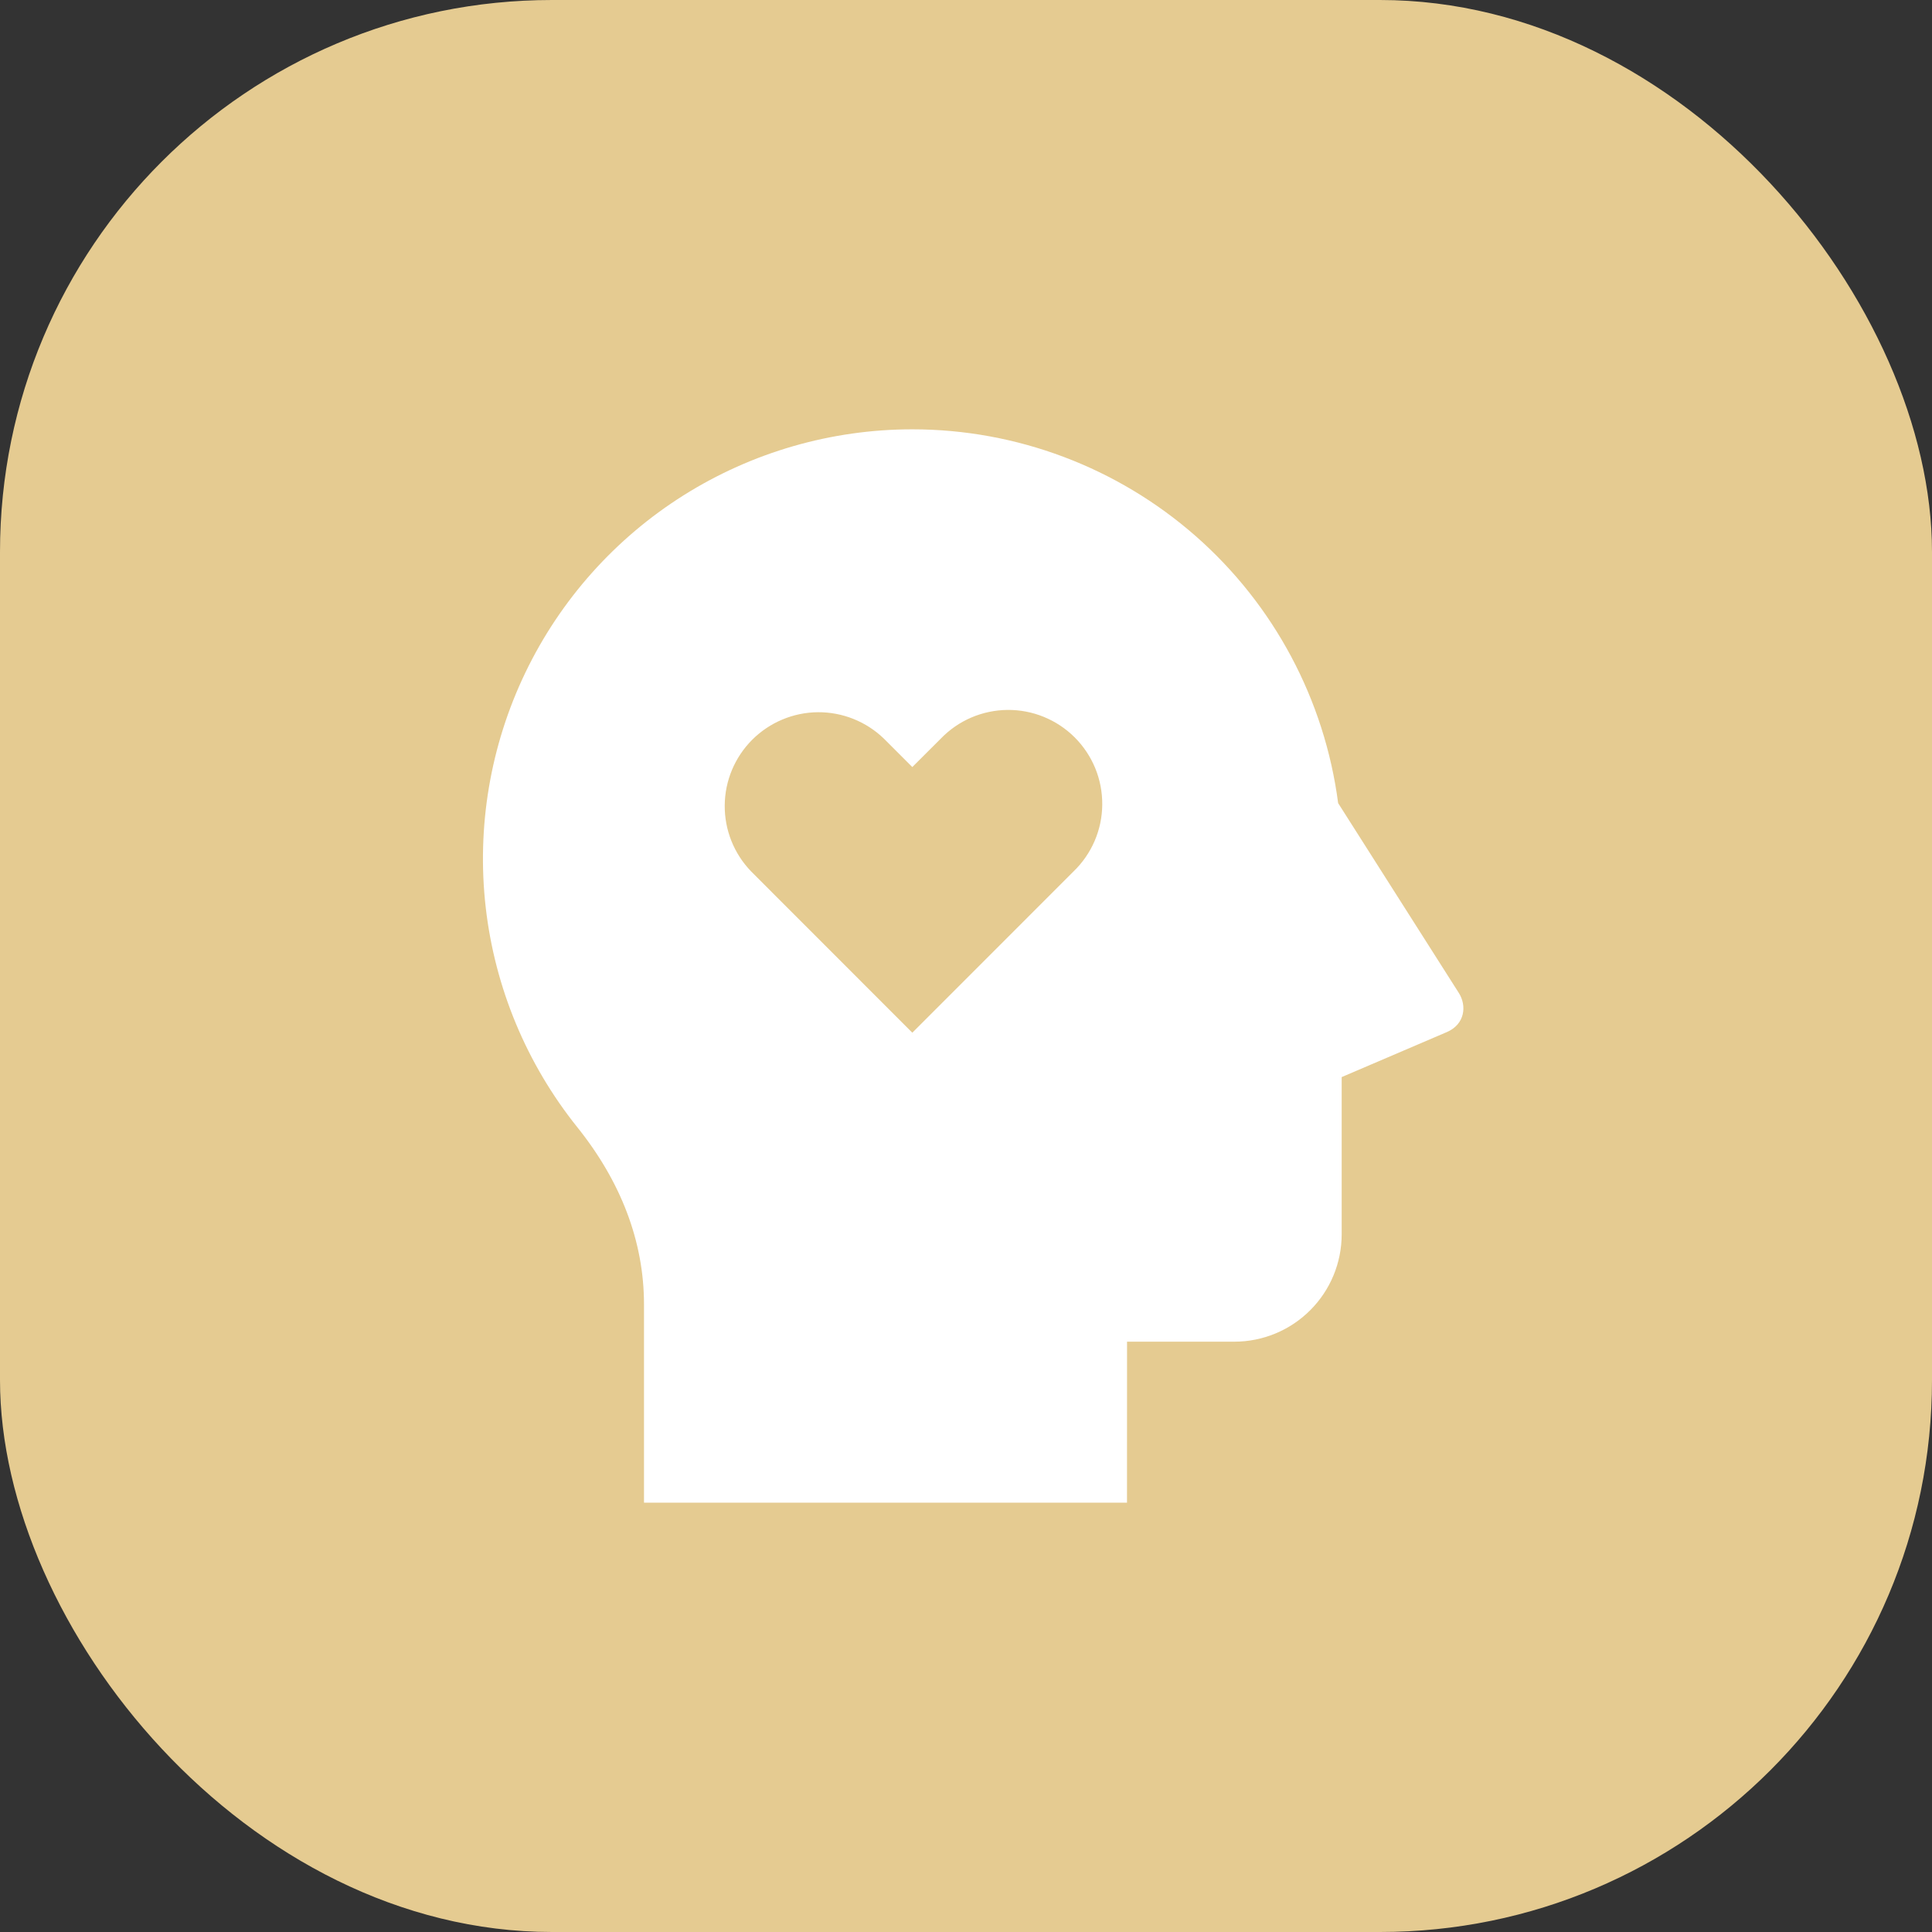 <?xml version="1.0" encoding="UTF-8"?> <svg xmlns="http://www.w3.org/2000/svg" width="42" height="42" viewBox="0 0 42 42" fill="none"><rect x="0" y="0" width="42" height="42" fill="#333333" stroke="none"/><rect width="42" height="42" rx="12" fill="#E5CB91"></rect><g clip-path="url(#clip0_2013_582)"><path d="M19.833 9.333C22.1 9.333 24.288 10.158 25.992 11.653C27.695 13.148 28.796 15.212 29.09 17.459L31.715 21.588C31.887 21.86 31.852 22.265 31.452 22.437L29.167 23.415V26.833C29.167 27.452 28.921 28.046 28.483 28.483C28.046 28.921 27.452 29.167 26.833 29.167H24.501L24.5 32.667H14V28.357C14 26.98 13.491 25.677 12.547 24.501C11.448 23.128 10.759 21.473 10.559 19.726C10.36 17.979 10.658 16.211 11.419 14.626C12.181 13.04 13.375 11.702 14.863 10.766C16.352 9.83 18.075 9.333 19.833 9.333ZM19.215 16.057C18.83 15.685 18.314 15.479 17.779 15.483C17.244 15.488 16.732 15.703 16.353 16.081C15.974 16.46 15.759 16.972 15.755 17.507C15.75 18.042 15.956 18.558 16.328 18.943L19.833 22.45L23.339 18.943C23.534 18.755 23.69 18.529 23.797 18.28C23.904 18.031 23.96 17.763 23.962 17.492C23.964 17.221 23.913 16.952 23.81 16.701C23.707 16.451 23.556 16.223 23.364 16.031C23.172 15.839 22.944 15.688 22.693 15.585C22.442 15.482 22.173 15.431 21.902 15.433C21.631 15.436 21.363 15.492 21.114 15.599C20.865 15.706 20.64 15.862 20.452 16.057L19.833 16.675L19.215 16.057Z" fill="white"></path></g><defs><clipPath id="clip0_2013_582"><rect width="28" height="28" fill="white" transform="translate(7 7)"></rect></clipPath></defs></svg> 